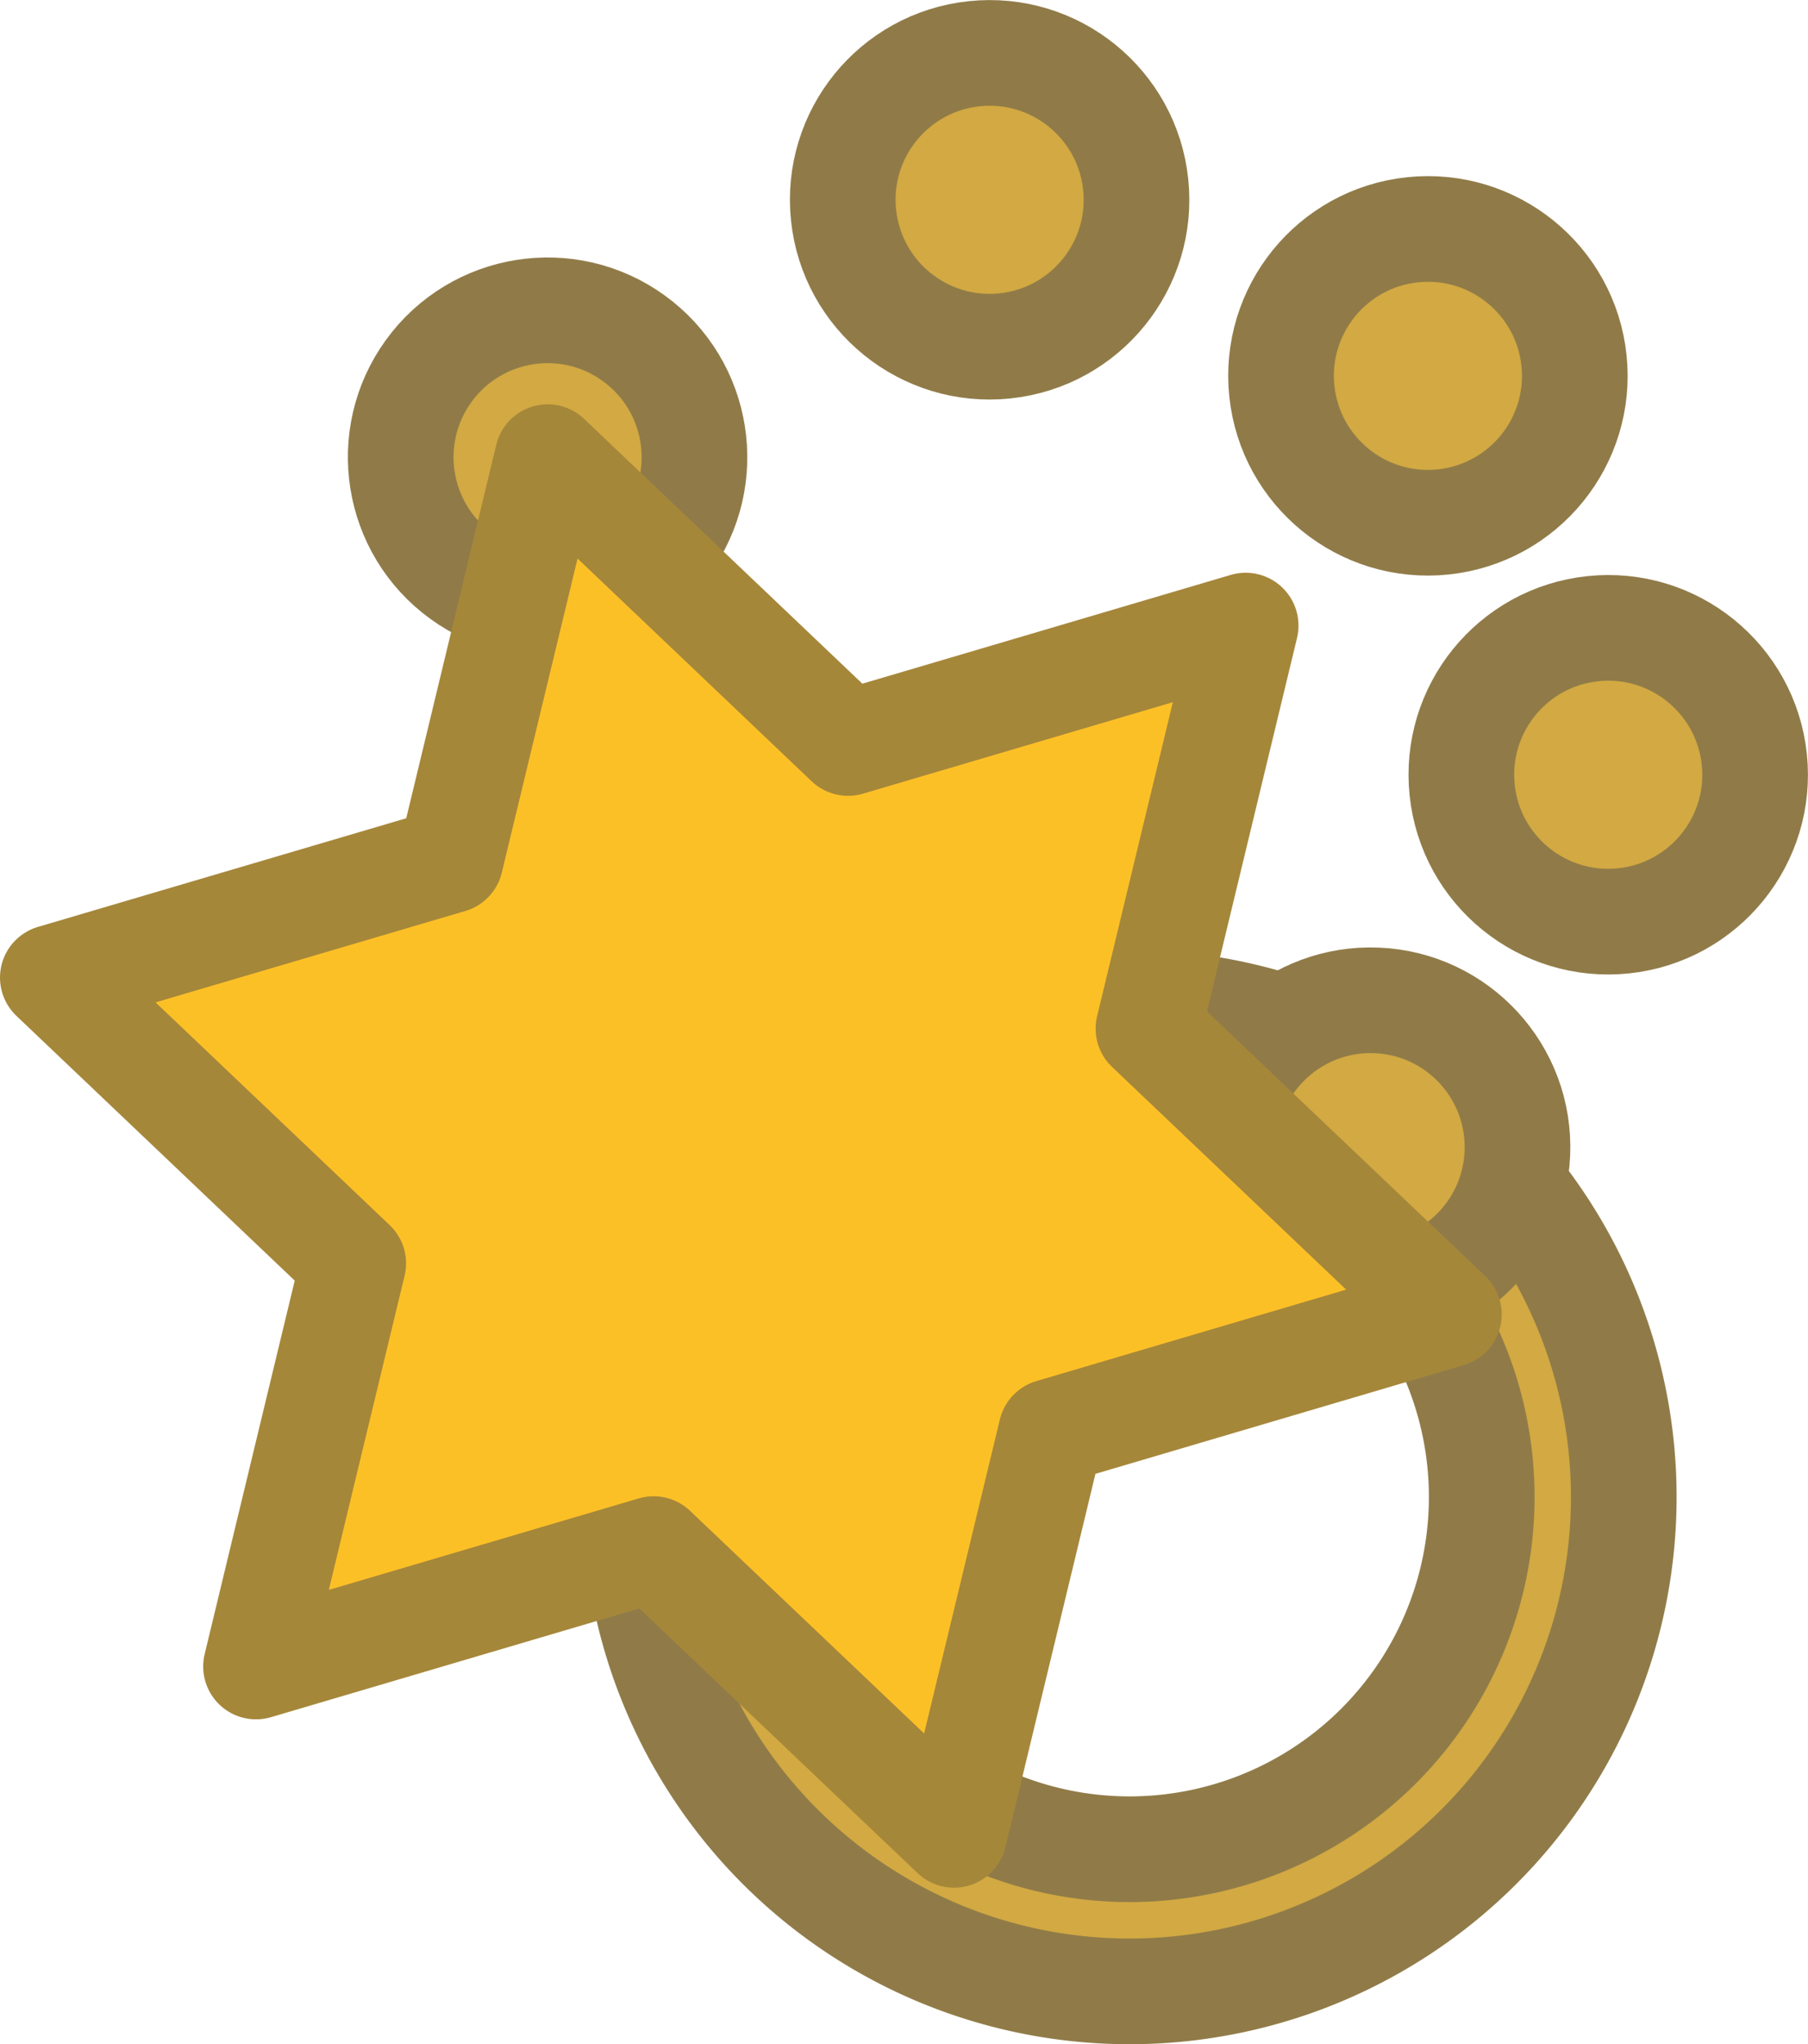 <?xml version="1.0" encoding="UTF-8" standalone="no"?>
<!-- Created with Inkscape (http://www.inkscape.org/) -->

<svg
   width="17.111mm"
   height="19.344mm"
   viewBox="0 0 17.111 19.344"
   version="1.1"
   id="svg1"
   inkscape:version="1.4.2 (f4327f4, 2025-05-13)"
   sodipodi:docname="Items.svg"
   xml:space="preserve"
   inkscape:export-filename="StarTrails\Media\Indium.svg"
   inkscape:export-xdpi="96"
   inkscape:export-ydpi="96"
   xmlns:inkscape="http://www.inkscape.org/namespaces/inkscape"
   xmlns:sodipodi="http://sodipodi.sourceforge.net/DTD/sodipodi-0.dtd"
   xmlns="http://www.w3.org/2000/svg"
   xmlns:svg="http://www.w3.org/2000/svg"><sodipodi:namedview
     id="namedview1"
     pagecolor="#ffffff"
     bordercolor="#ffffff"
     borderopacity="1"
     inkscape:showpageshadow="false"
     inkscape:pageopacity="0"
     inkscape:pagecheckerboard="1"
     inkscape:deskcolor="#ededed"
     inkscape:document-units="mm"
     inkscape:export-bgcolor="#ffffff00"
     showguides="false"
     inkscape:zoom="0.15556349"
     inkscape:cx="-2182.3887"
     inkscape:cy="684.60793"
     inkscape:window-width="1920"
     inkscape:window-height="1009"
     inkscape:window-x="-8"
     inkscape:window-y="-8"
     inkscape:window-maximized="1"
     inkscape:current-layer="layer1"
     labelstyle="default"><inkscape:page
       x="0"
       y="0"
       width="17.111"
       height="19.344"
       id="page2"
       margin="0"
       bleed="0" /></sodipodi:namedview><defs
     id="defs1" /><g
     inkscape:label="Layer 1"
     inkscape:groupmode="layer"
     id="layer1"
     transform="translate(447.898,-535.698)"><g
       id="g145"
       transform="translate(-367.449,413.241)"><circle
         style="fill:#d2a942;fill-opacity:1;stroke:#907b48;stroke-width:1;stroke-linecap:round;stroke-linejoin:round;stroke-dasharray:none;stroke-opacity:1;paint-order:fill markers stroke"
         id="circle141-5"
         cx="118.356"
         cy="79.697"
         r="1.39"
         transform="rotate(84.021)" /><circle
         style="fill:#d2a942;fill-opacity:1;stroke:#907b48;stroke-width:1;stroke-linecap:round;stroke-linejoin:round;stroke-dasharray:none;stroke-opacity:1;paint-order:fill markers stroke"
         id="circle142-4"
         cx="122.288"
         cy="78.393"
         r="1.39"
         transform="rotate(84.021)" /><path
         id="path142-7"
         style="fill:#d2a942;fill-opacity:1;stroke:#907b48;stroke-width:1;stroke-linecap:round;stroke-linejoin:round;stroke-dasharray:none;stroke-opacity:1;paint-order:fill markers stroke"
         d="m -74.432,136.42 a 4.678,4.678 2.487 0 0 4.47,4.877 4.678,4.678 2.487 0 0 4.876,-4.471 4.678,4.678 2.487 0 0 -4.47,-4.876 4.678,4.678 2.487 0 0 -4.876,4.47 z m 1.344,0.058 a 3.333,3.333 2.487 0 1 3.474,-3.185 3.333,3.333 2.487 0 1 3.185,3.474 3.333,3.333 2.487 0 1 -3.474,3.186 3.333,3.333 2.487 0 1 -3.185,-3.475 z" /><circle
         style="fill:#d2a942;fill-opacity:1;stroke:#907b48;stroke-width:1;stroke-linecap:round;stroke-linejoin:round;stroke-dasharray:none;stroke-opacity:1;paint-order:fill markers stroke"
         id="circle143-1"
         cx="-136.115"
         cy="-61.629"
         r="1.39"
         transform="rotate(-87.513)" /><circle
         style="fill:#d2a942;fill-opacity:1;stroke:#907b48;stroke-width:1;stroke-linecap:round;stroke-linejoin:round;stroke-dasharray:none;stroke-opacity:1;paint-order:fill markers stroke"
         id="circle144-8"
         cx="116.267"
         cy="83.649"
         r="1.39"
         transform="rotate(84.021)" /><circle
         style="fill:#d2a942;fill-opacity:1;stroke:#907b48;stroke-width:1;stroke-linecap:round;stroke-linejoin:round;stroke-dasharray:none;stroke-opacity:1;paint-order:fill markers stroke"
         id="circle145-6"
         cx="146.826"
         cy="-13.463"
         r="1.39"
         transform="rotate(125.935)" /><path
         id="path145-0"
         style="fill:#fcc027;fill-opacity:1;stroke:#a5873a;stroke-width:1;stroke-linecap:round;stroke-linejoin:round;stroke-dasharray:none;stroke-opacity:1;paint-order:fill markers stroke"
         d="m -75.266,126.783 -0.92,3.815 -3.763,1.11 2.843,2.704 -0.92,3.815 3.763,-1.111 2.843,2.704 0.92,-3.814 3.763,-1.111 -2.843,-2.704 0.92,-3.814 -3.763,1.111 z"
         inkscape:transform-center-x="-1.9236912"
         inkscape:transform-center-y="6.5181628" /></g></g></svg>
